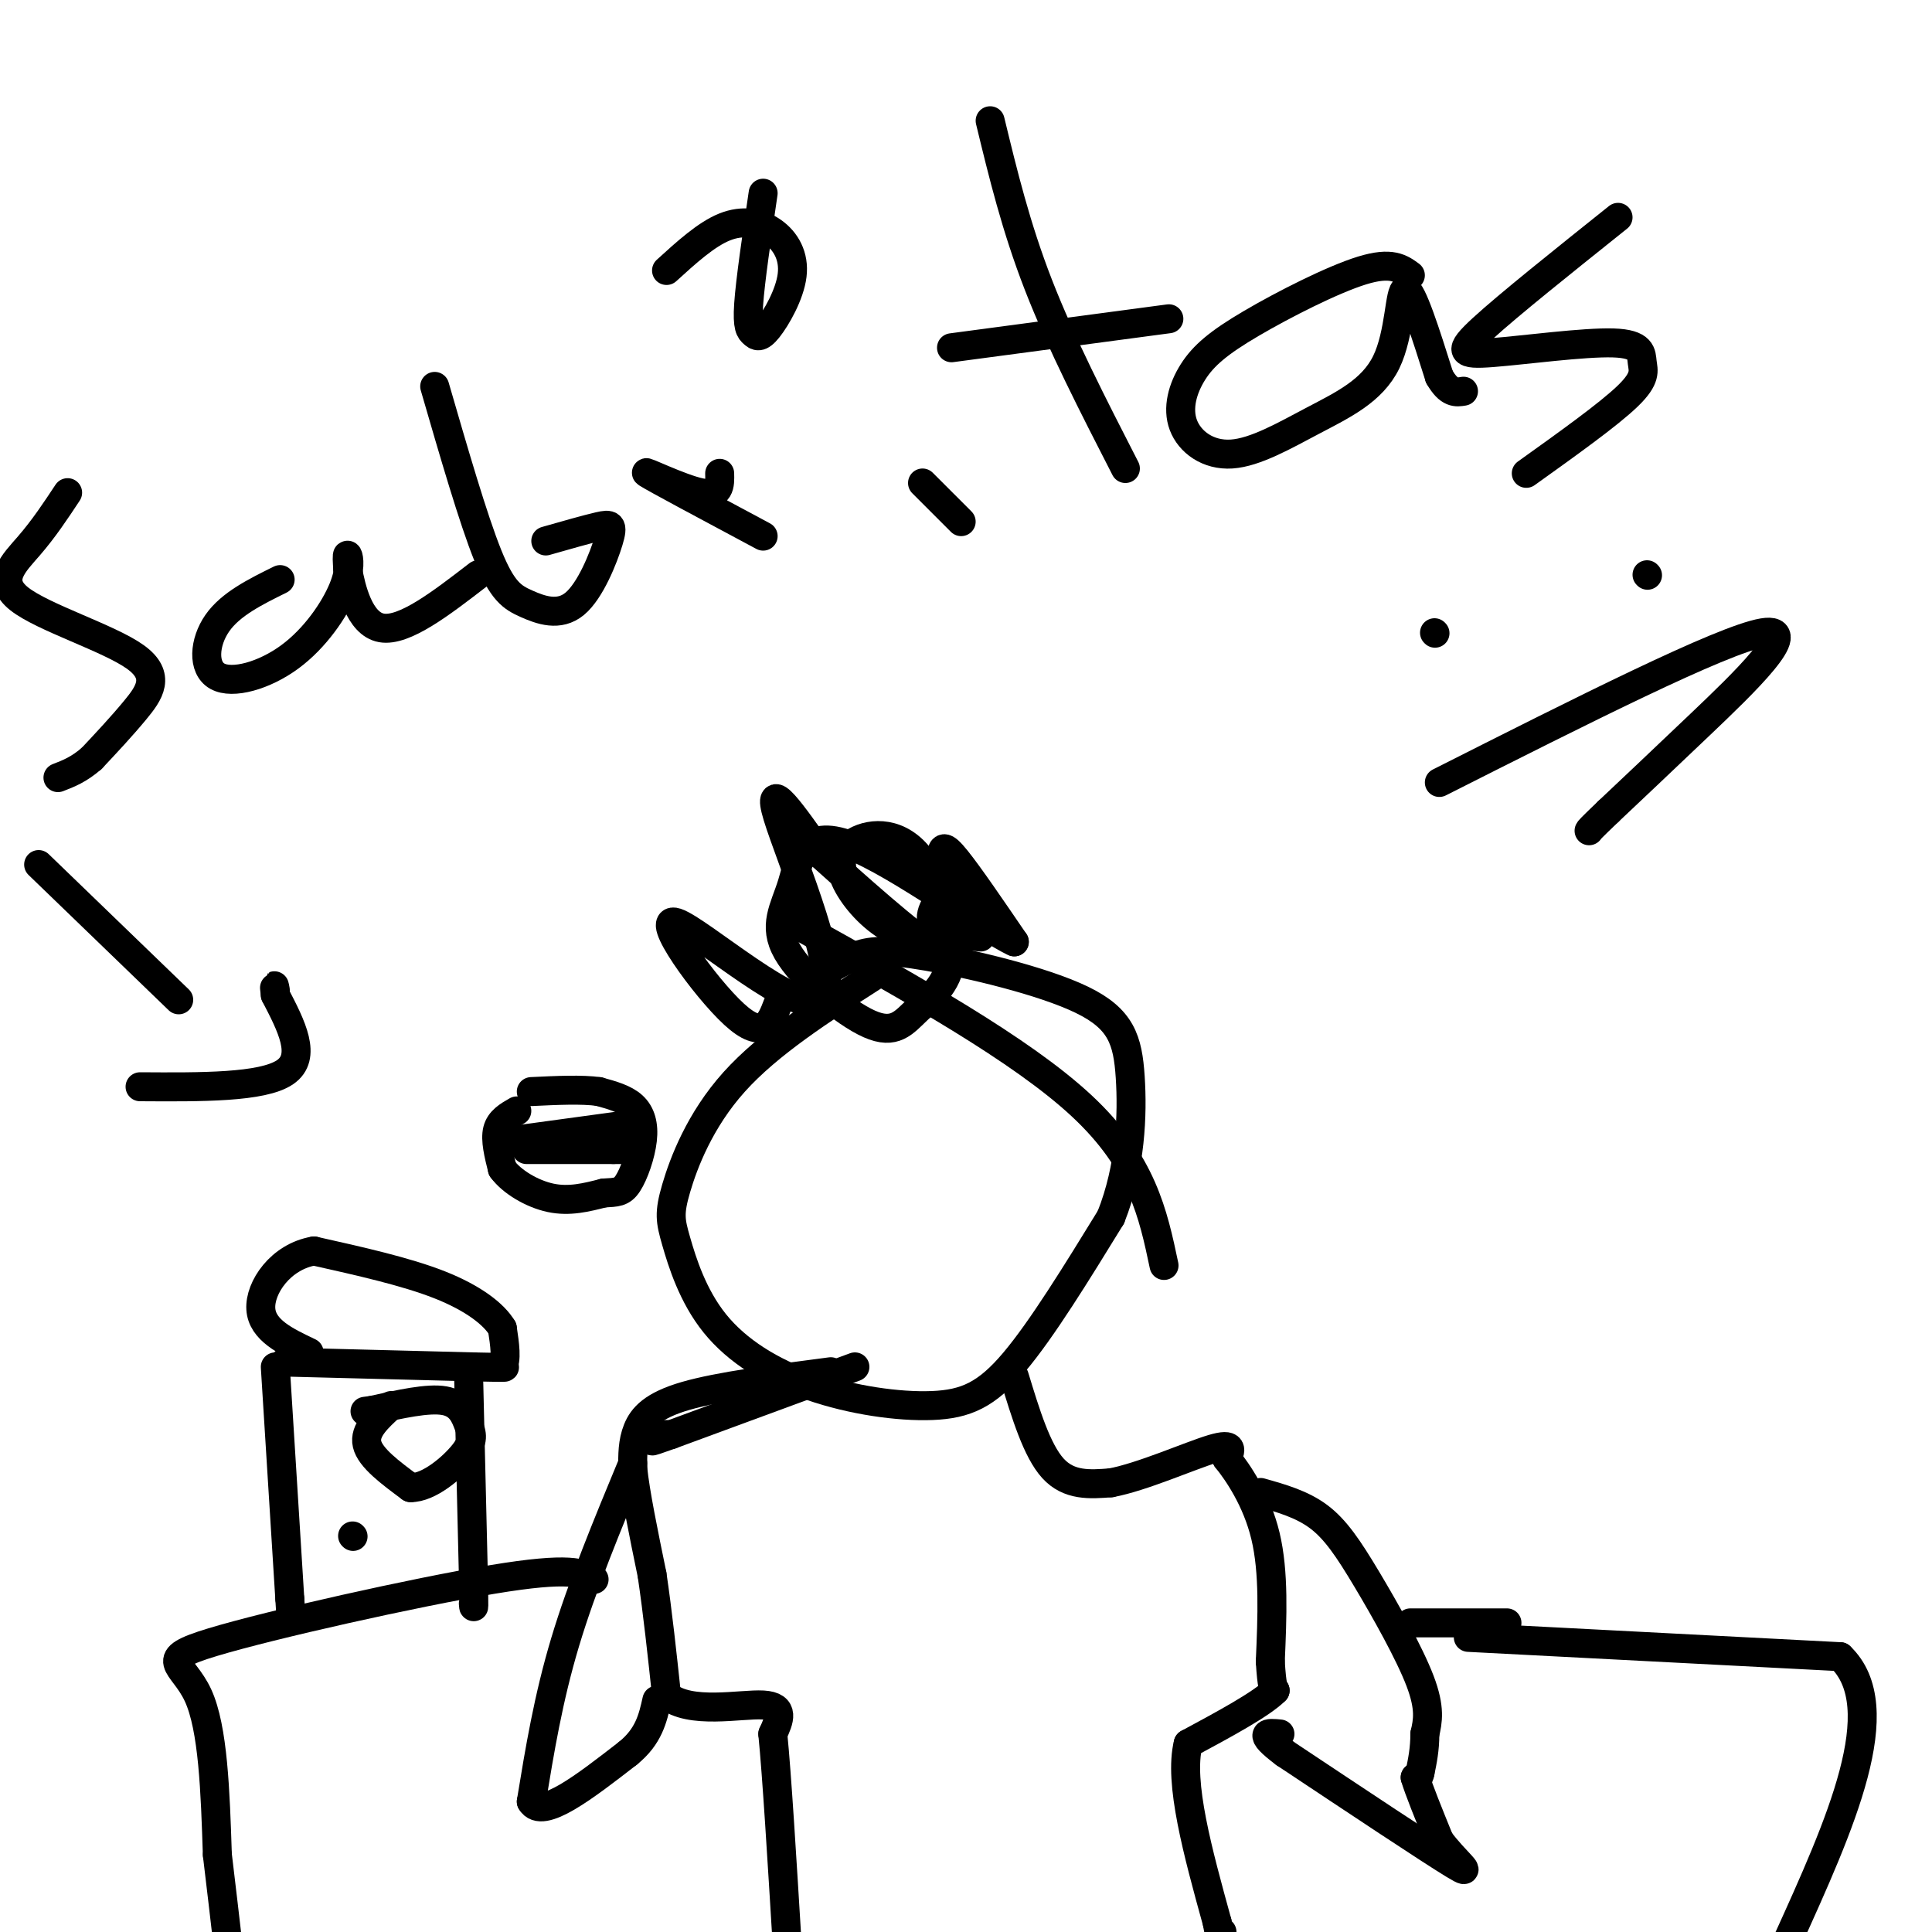 <svg viewBox='0 0 400 400' version='1.1' xmlns='http://www.w3.org/2000/svg' xmlns:xlink='http://www.w3.org/1999/xlink'><g fill='none' stroke='rgb(0,0,0)' stroke-width='6' stroke-linecap='round' stroke-linejoin='round'><path d='M181,202c-10.932,7.028 -21.864,14.056 -29,22c-7.136,7.944 -10.477,16.805 -12,22c-1.523,5.195 -1.230,6.726 0,11c1.230,4.274 3.396,11.292 8,17c4.604,5.708 11.646,10.107 20,13c8.354,2.893 18.018,4.279 25,4c6.982,-0.279 11.280,-2.223 17,-9c5.720,-6.777 12.860,-18.389 20,-30'/><path d='M230,252c4.144,-10.380 4.503,-21.331 4,-29c-0.503,-7.669 -1.867,-12.056 -10,-16c-8.133,-3.944 -23.036,-7.447 -32,-9c-8.964,-1.553 -11.990,-1.158 -15,0c-3.010,1.158 -6.005,3.079 -9,5'/><path d='M161,208c-1.450,3.797 -2.900,7.595 -9,2c-6.100,-5.595 -16.852,-20.582 -12,-19c4.852,1.582 25.306,19.734 30,16c4.694,-3.734 -6.373,-29.352 -9,-38c-2.627,-8.648 3.187,-0.324 9,8'/><path d='M170,177c6.611,5.935 18.639,16.773 24,20c5.361,3.227 4.056,-1.156 3,-6c-1.056,-4.844 -1.861,-10.150 -2,-13c-0.139,-2.850 0.389,-3.243 3,0c2.611,3.243 7.306,10.121 12,17'/><path d='M210,195c-5.197,-2.225 -24.191,-16.286 -34,-20c-9.809,-3.714 -10.433,2.921 -12,8c-1.567,5.079 -4.077,8.602 -1,14c3.077,5.398 11.741,12.670 17,15c5.259,2.330 7.112,-0.282 10,-3c2.888,-2.718 6.812,-5.540 7,-12c0.188,-6.460 -3.359,-16.556 -8,-21c-4.641,-4.444 -10.376,-3.235 -13,-1c-2.624,2.235 -2.136,5.496 0,9c2.136,3.504 5.921,7.251 10,9c4.079,1.749 8.451,1.500 11,0c2.549,-1.500 3.274,-4.250 4,-7'/><path d='M201,186c0.071,-1.917 -1.750,-3.208 -4,-2c-2.250,1.208 -4.929,4.917 -4,7c0.929,2.083 5.464,2.542 10,3'/><path d='M177,283c0.000,0.000 -38.000,14.000 -38,14'/><path d='M139,297c-6.500,2.333 -3.750,1.167 -1,0'/><path d='M210,285c2.333,7.667 4.667,15.333 8,19c3.333,3.667 7.667,3.333 12,3'/><path d='M230,307c6.400,-1.178 16.400,-5.622 21,-7c4.600,-1.378 3.800,0.311 3,2'/><path d='M254,302c2.200,2.711 6.200,8.489 8,16c1.800,7.511 1.400,16.756 1,26'/><path d='M263,344c0.333,5.333 0.667,5.667 1,6'/><path d='M264,350c-2.833,2.833 -10.417,6.917 -18,11'/><path d='M246,361c-2.000,8.000 2.000,22.500 6,37'/><path d='M252,398c1.167,6.500 1.083,4.250 1,2'/><path d='M172,284c-11.578,1.511 -23.156,3.022 -30,5c-6.844,1.978 -8.956,4.422 -10,7c-1.044,2.578 -1.022,5.289 -1,8'/><path d='M131,304c0.500,5.000 2.250,13.500 4,22'/><path d='M135,326c1.167,7.833 2.083,16.417 3,25'/><path d='M138,351c4.822,4.067 15.378,1.733 20,2c4.622,0.267 3.311,3.133 2,6'/><path d='M160,359c0.833,8.333 1.917,26.167 3,44'/><path d='M131,303c-5.250,12.667 -10.500,25.333 -14,37c-3.500,11.667 -5.250,22.333 -7,33'/><path d='M110,373c2.167,3.833 11.083,-3.083 20,-10'/><path d='M130,363c4.333,-3.500 5.167,-7.250 6,-11'/><path d='M261,309c4.262,1.202 8.524,2.405 12,5c3.476,2.595 6.167,6.583 10,13c3.833,6.417 8.810,15.262 11,21c2.190,5.738 1.595,8.369 1,11'/><path d='M295,359c0.000,3.167 -0.500,5.583 -1,8'/><path d='M294,367c-0.333,1.500 -0.667,1.250 -1,1'/><path d='M293,368c0.667,2.333 2.833,7.667 5,13'/><path d='M298,381c3.000,4.156 8.000,8.044 3,5c-5.000,-3.044 -20.000,-13.022 -35,-23'/><path d='M266,363c-6.000,-4.500 -3.500,-4.250 -1,-4'/><path d='M123,327c-2.429,-1.339 -4.857,-2.679 -21,0c-16.143,2.679 -46.000,9.375 -58,13c-12.000,3.625 -6.143,4.179 -3,11c3.143,6.821 3.571,19.911 4,33'/><path d='M45,384c1.000,8.333 1.500,12.667 2,17'/><path d='M304,339c0.000,0.000 77.000,4.000 77,4'/><path d='M381,343c11.000,10.500 0.000,34.750 -11,59'/><path d='M312,336c0.000,0.000 -20.000,0.000 -20,0'/><path d='M57,283c0.000,0.000 3.000,48.000 3,48'/><path d='M60,331c0.500,8.000 0.250,4.000 0,0'/><path d='M97,284c0.000,0.000 1.000,42.000 1,42'/><path d='M98,326c0.167,8.000 0.083,7.000 0,6'/><path d='M59,282c0.000,0.000 39.000,1.000 39,1'/><path d='M98,283c7.500,0.167 6.750,0.083 6,0'/><path d='M104,283c1.000,-1.333 0.500,-4.667 0,-8'/><path d='M104,275c-1.733,-2.933 -6.067,-6.267 -13,-9c-6.933,-2.733 -16.467,-4.867 -26,-7'/><path d='M65,259c-6.933,1.178 -11.267,7.622 -11,12c0.267,4.378 5.133,6.689 10,9'/><path d='M8,179c0.000,0.000 29.000,28.000 29,28'/><path d='M29,225c12.667,0.083 25.333,0.167 30,-3c4.667,-3.167 1.333,-9.583 -2,-16'/><path d='M57,206c-0.333,-2.833 -0.167,-1.917 0,-1'/><path d='M14,102c-2.442,3.695 -4.884,7.391 -8,11c-3.116,3.609 -6.907,7.132 -2,11c4.907,3.868 18.514,8.080 24,12c5.486,3.920 2.853,7.549 0,11c-2.853,3.451 -5.927,6.726 -9,10'/><path d='M19,157c-2.667,2.333 -4.833,3.167 -7,4'/><path d='M58,120c-5.126,2.534 -10.253,5.068 -13,9c-2.747,3.932 -3.115,9.261 0,11c3.115,1.739 9.711,-0.111 15,-4c5.289,-3.889 9.270,-9.816 11,-14c1.730,-4.184 1.209,-6.624 1,-7c-0.209,-0.376 -0.104,1.312 0,3'/><path d='M72,118c0.667,3.622 2.333,11.178 7,12c4.667,0.822 12.333,-5.089 20,-11'/><path d='M90,80c3.990,13.758 7.980,27.516 11,35c3.020,7.484 5.069,8.693 8,10c2.931,1.307 6.744,2.711 10,0c3.256,-2.711 5.953,-9.538 7,-13c1.047,-3.462 0.442,-3.561 -2,-3c-2.442,0.561 -6.721,1.780 -11,3'/><path d='M158,111c-11.267,-6.022 -22.533,-12.044 -24,-13c-1.467,-0.956 6.867,3.156 11,4c4.133,0.844 4.067,-1.578 4,-4'/><path d='M199,108c0.000,0.000 -8.000,-8.000 -8,-8'/><path d='M158,40c-1.335,9.083 -2.670,18.165 -3,23c-0.330,4.835 0.346,5.422 1,6c0.654,0.578 1.286,1.147 3,-1c1.714,-2.147 4.511,-7.008 5,-11c0.489,-3.992 -1.330,-7.113 -4,-9c-2.670,-1.887 -6.191,-2.539 -10,-1c-3.809,1.539 -7.904,5.270 -12,9'/><path d='M205,25c2.667,11.000 5.333,22.000 10,34c4.667,12.000 11.333,25.000 18,38'/><path d='M197,72c0.000,0.000 45.000,-6.000 45,-6'/><path d='M292,57c-1.956,-1.438 -3.911,-2.877 -10,-1c-6.089,1.877 -16.311,7.068 -23,11c-6.689,3.932 -9.844,6.603 -12,10c-2.156,3.397 -3.311,7.518 -2,11c1.311,3.482 5.089,6.325 10,6c4.911,-0.325 10.956,-3.819 17,-7c6.044,-3.181 12.089,-6.049 15,-12c2.911,-5.951 2.689,-14.986 4,-15c1.311,-0.014 4.156,8.993 7,18'/><path d='M298,78c2.000,3.500 3.500,3.250 5,3'/><path d='M335,45c-11.348,9.070 -22.697,18.139 -28,23c-5.303,4.861 -4.562,5.512 2,5c6.562,-0.512 18.944,-2.189 25,-2c6.056,0.189 5.784,2.243 6,4c0.216,1.757 0.919,3.216 -3,7c-3.919,3.784 -12.459,9.892 -21,16'/><path d='M297,131c0.000,0.000 0.100,0.100 0.1,0.1'/><path d='M341,119c0.000,0.000 0.100,0.100 0.1,0.1'/><path d='M298,162c29.311,-14.800 58.622,-29.600 67,-31c8.378,-1.400 -4.178,10.600 -13,19c-8.822,8.400 -13.911,13.200 -19,18'/><path d='M333,168c-3.833,3.667 -3.917,3.833 -4,4'/><path d='M73,318c0.000,0.000 0.100,0.100 0.1,0.1'/><path d='M81,291c-2.833,2.583 -5.667,5.167 -5,8c0.667,2.833 4.833,5.917 9,9'/><path d='M85,308c3.791,0.085 8.769,-4.204 11,-7c2.231,-2.796 1.716,-4.099 1,-6c-0.716,-1.901 -1.633,-4.400 -5,-5c-3.367,-0.600 -9.183,0.700 -15,2'/><path d='M77,292c-2.500,0.333 -1.250,0.167 0,0'/><path d='M107,230c-1.750,1.000 -3.500,2.000 -4,4c-0.500,2.000 0.250,5.000 1,8'/><path d='M104,242c1.889,2.622 6.111,5.178 10,6c3.889,0.822 7.444,-0.089 11,-1'/><path d='M125,247c2.643,-0.164 3.750,-0.075 5,-2c1.250,-1.925 2.644,-5.864 3,-9c0.356,-3.136 -0.327,-5.467 -2,-7c-1.673,-1.533 -4.337,-2.266 -7,-3'/><path d='M124,226c-3.500,-0.500 -8.750,-0.250 -14,0'/><path d='M107,236c0.000,0.000 22.000,-3.000 22,-3'/><path d='M109,238c0.000,0.000 18.000,0.000 18,0'/><path d='M127,238c3.000,0.000 1.500,0.000 0,0'/><path d='M166,192c22.750,12.667 45.500,25.333 58,37c12.500,11.667 14.750,22.333 17,33'/></g>
</svg>